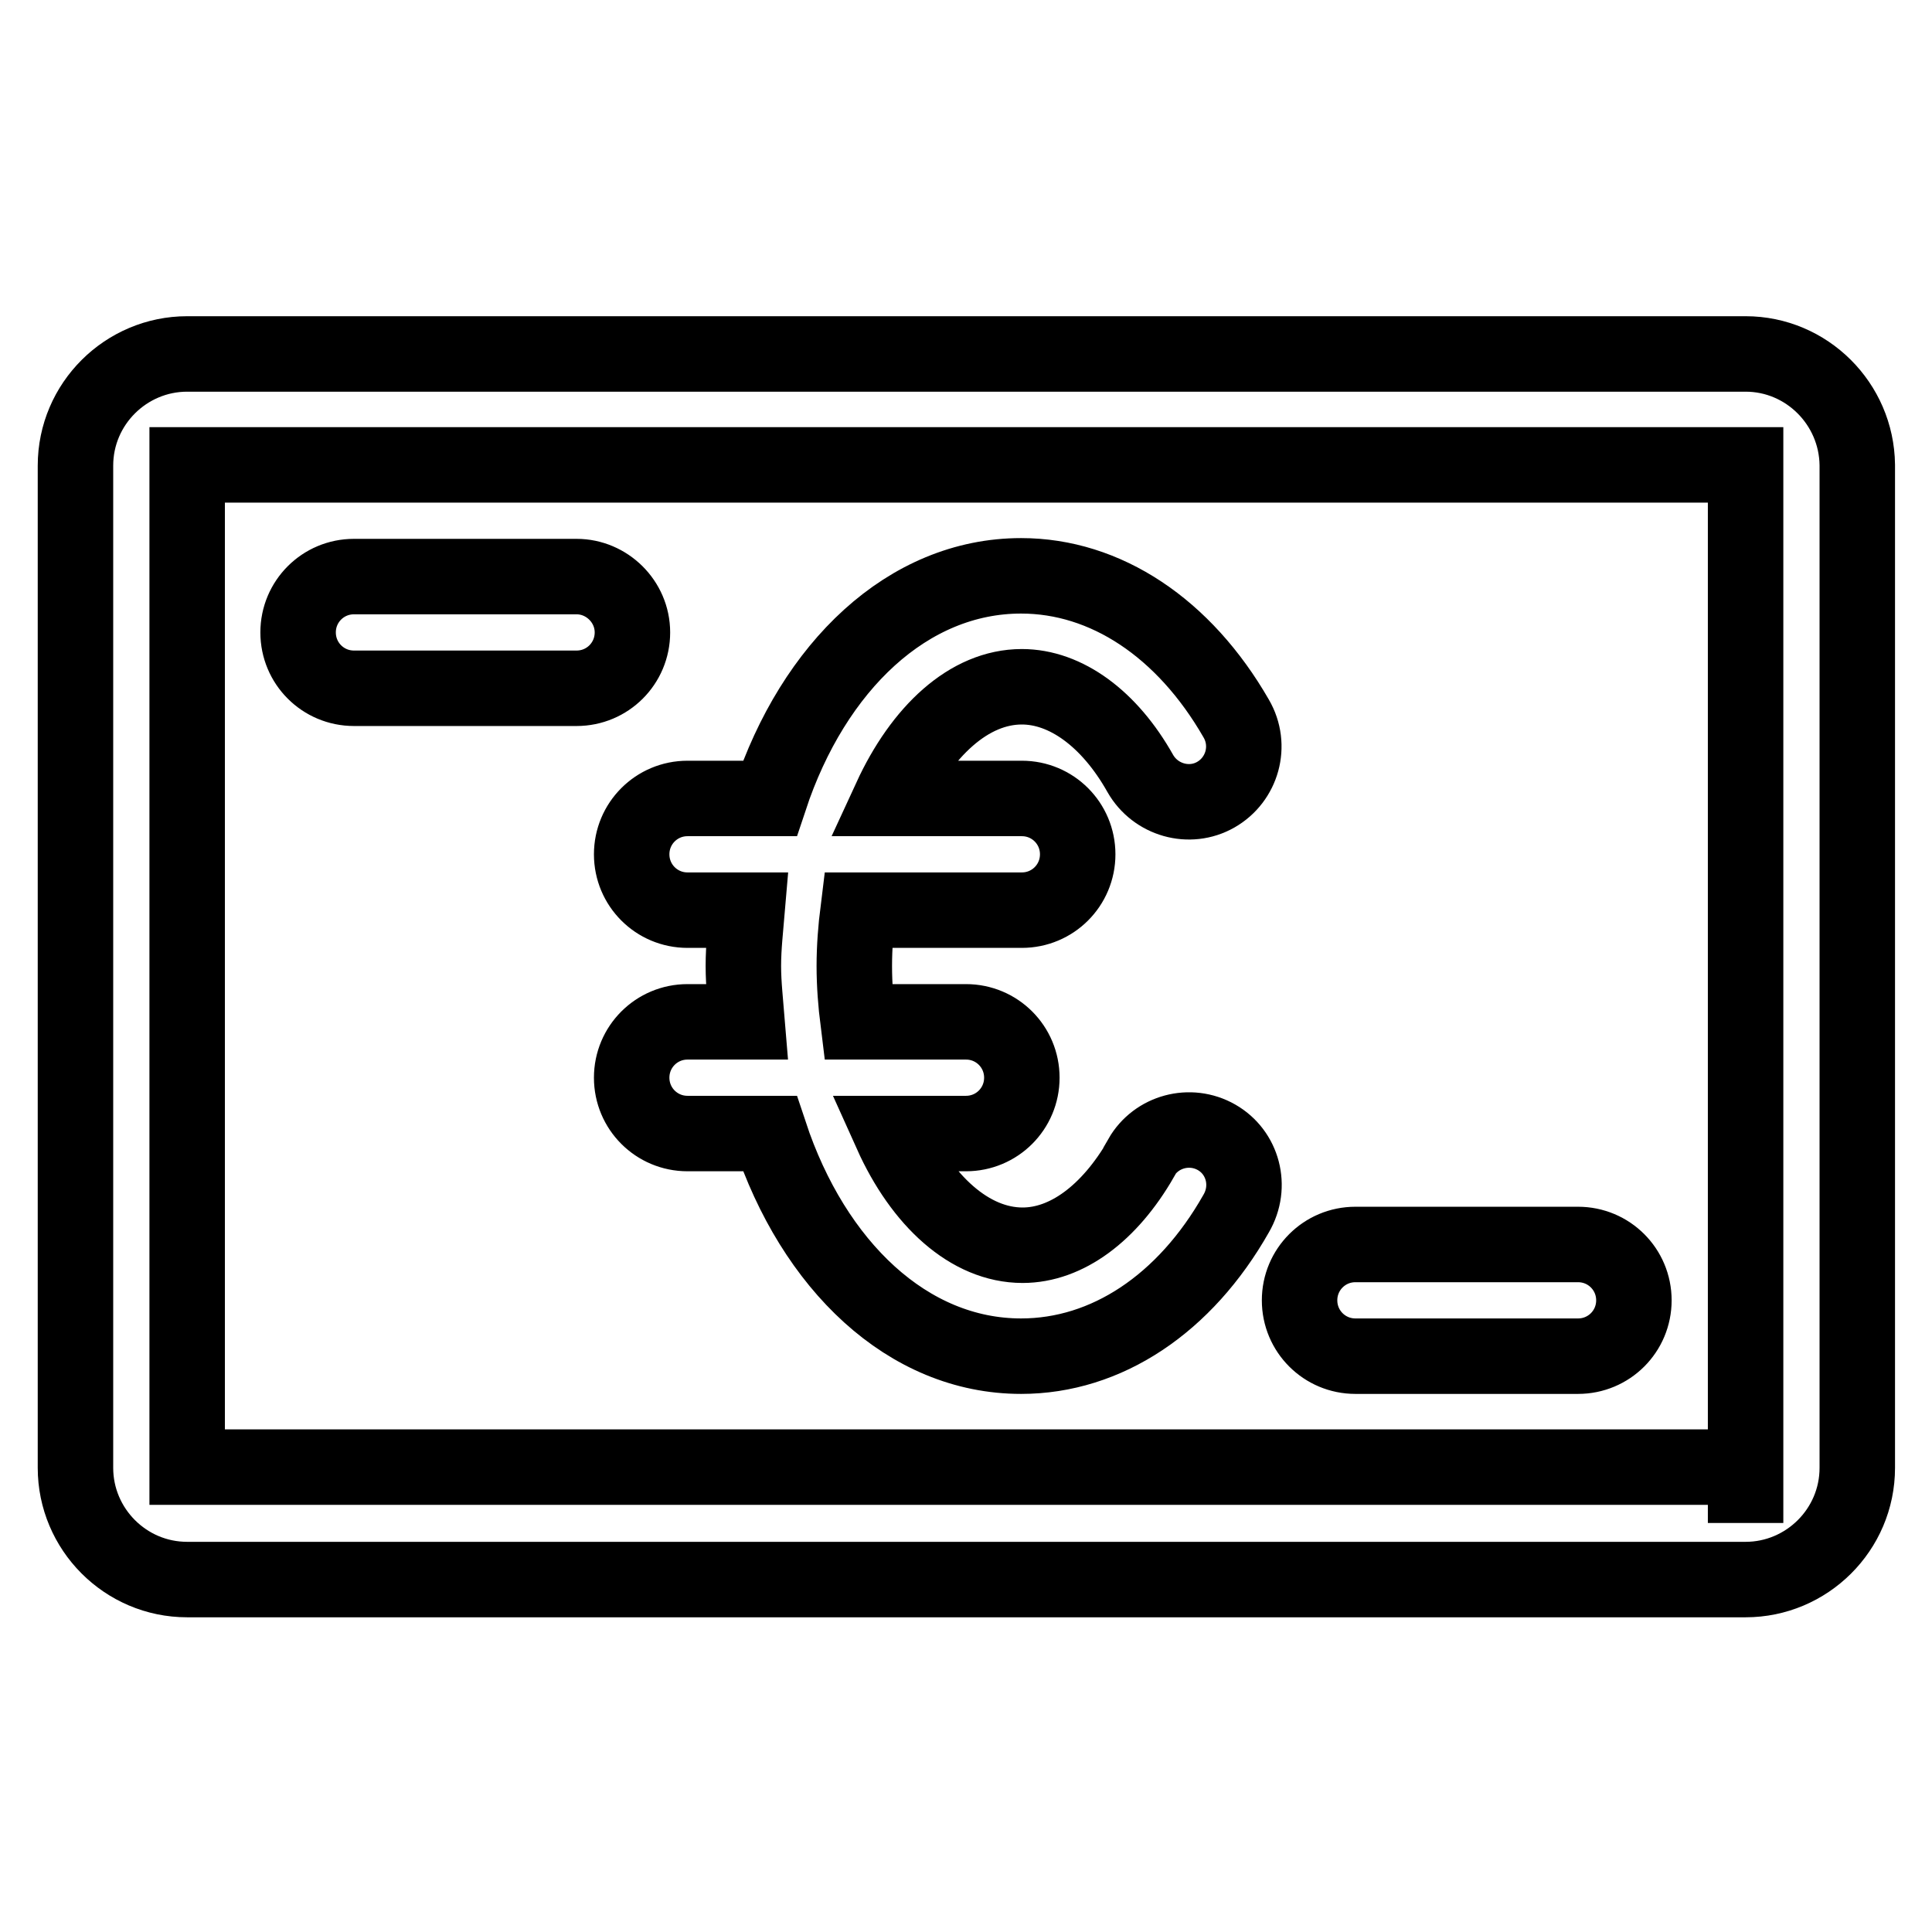 <?xml version="1.0" encoding="utf-8"?>
<!-- Svg Vector Icons : http://www.onlinewebfonts.com/icon -->
<!DOCTYPE svg PUBLIC "-//W3C//DTD SVG 1.1//EN" "http://www.w3.org/Graphics/SVG/1.1/DTD/svg11.dtd">
<svg version="1.1" xmlns="http://www.w3.org/2000/svg" xmlns:xlink="http://www.w3.org/1999/xlink" x="0px" y="0px" viewBox="0 0 256 256" enable-background="new 0 0 256 256" xml:space="preserve">
<g> <path stroke-width="10" fill-opacity="0" stroke="#000000"  d="M231.3,46.9H24.8c-8.1,0-14.8,6.6-14.8,14.8v132.8c0,8.1,6.6,14.8,14.8,14.8h206.5 c8.1,0,14.8-6.6,14.8-14.8V61.6C246,53.5,239.4,46.9,231.3,46.9z M231.3,201.8v-7.4H24.8V61.6h206.5v132.8h0L231.3,201.8z  M76.4,76.4H46.9c-4.1,0-7.4,3.3-7.4,7.4s3.3,7.4,7.4,7.4h29.5c4.1,0,7.4-3.3,7.4-7.4S80.4,76.4,76.4,76.4z M209.1,164.9h-29.5 c-4.1,0-7.4,3.3-7.4,7.4c0,4.1,3.3,7.4,7.4,7.4h29.5c4.1,0,7.4-3.3,7.4-7.4C216.5,168.2,213.2,164.9,209.1,164.9z M161.2,150.7 c-3.5-2-8-0.8-10,2.7c0,0,0,0,0,0.1c-4.2,7.3-9.9,11.5-15.7,11.5c-7,0-13.4-5.9-17.4-14.8H128c4.1,0,7.4-3.3,7.4-7.4 s-3.3-7.4-7.4-7.4h-14.3c-0.3-2.4-0.5-4.9-0.5-7.4c0-2.5,0.2-5,0.5-7.4h21.7c4.1,0,7.4-3.3,7.4-7.4s-3.3-7.4-7.4-7.4h-17.4 c4.1-8.9,10.4-14.8,17.4-14.8c5.8,0,11.6,4.2,15.7,11.5c2,3.5,6.5,4.8,10,2.8c0,0,0,0,0,0c3.5-2,4.8-6.5,2.7-10.1c0,0,0,0,0,0 c-6.9-12-17.3-18.9-28.5-18.9c-15,0-27.5,12-33.3,29.5H91.1c-4.1,0-7.4,3.3-7.4,7.4s3.3,7.4,7.4,7.4H99c-0.2,2.4-0.5,4.8-0.5,7.4 c0,2.5,0.3,4.9,0.5,7.4h-7.9c-4.1,0-7.4,3.3-7.4,7.4s3.3,7.4,7.4,7.4h10.9c5.8,17.5,18.3,29.5,33.3,29.5c11.3,0,21.7-6.9,28.5-18.9 C165.9,157.2,164.7,152.7,161.2,150.7C161.2,150.7,161.2,150.7,161.2,150.7z"/></g>
</svg>